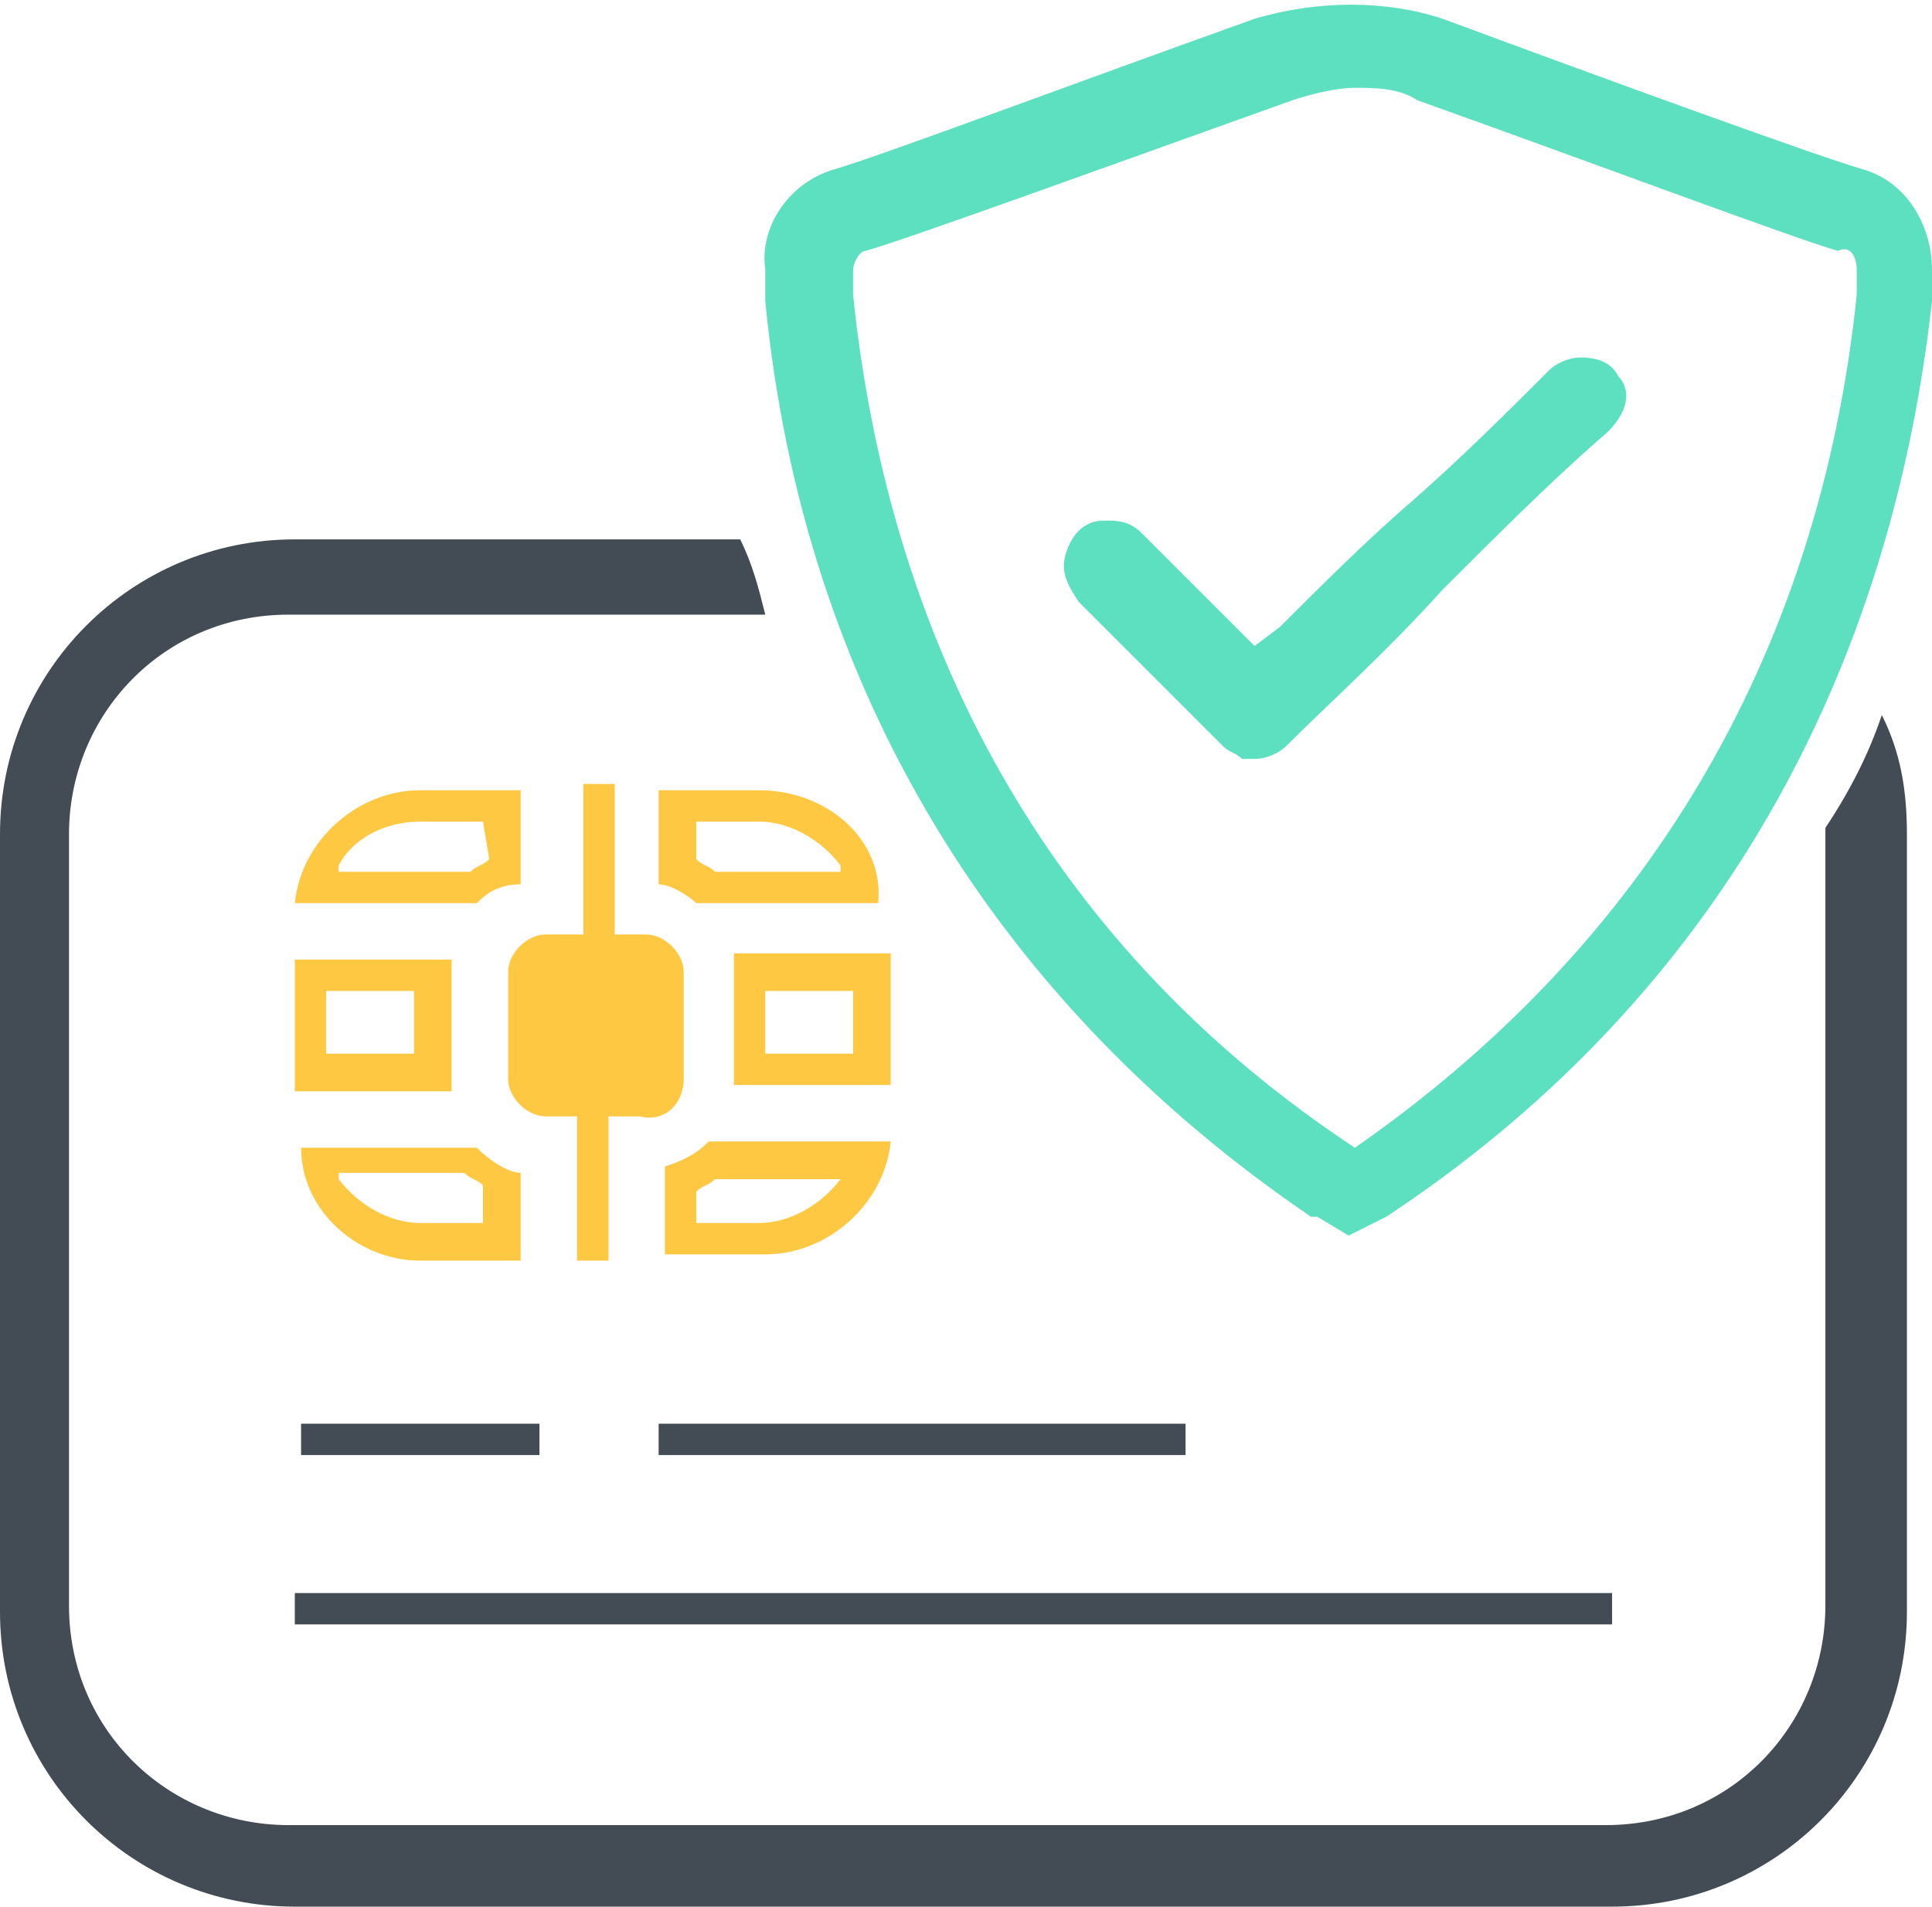 <?xml version="1.0" encoding="utf-8"?>
<!-- Generator: Adobe Illustrator 28.0.0, SVG Export Plug-In . SVG Version: 6.00 Build 0)  -->
<svg version="1.1" id="Layer_1" xmlns="http://www.w3.org/2000/svg" xmlns:xlink="http://www.w3.org/1999/xlink" x="0px" y="0px"
	 viewBox="0 0 30.8 30.4" style="enable-background:new 0 0 30.8 30.4;" xml:space="preserve">
<style type="text/css">
	.st0{fill:#5DE0BF;}
	.st1{fill:#434C54;}
	.st2{fill:#FFC843;}
</style>
<g>
	<path class="st0" d="M25.8,6c-0.1-0.2-0.3-0.3-0.6-0.3c-0.2,0-0.4,0.1-0.5,0.2c-0.6,0.6-1.4,1.4-2.2,2.1l0,0
		c-0.7,0.6-1.5,1.4-2.1,2L20,10.3l-1.8-1.8c-0.2-0.2-0.4-0.2-0.6-0.2c-0.3,0-0.5,0.2-0.6,0.5c-0.1,0.3,0,0.5,0.2,0.8
		c0.9,0.9,1.4,1.4,2.3,2.3c0.1,0.1,0.2,0.1,0.3,0.2c0.1,0,0.2,0,0.2,0c0.2,0,0.4-0.1,0.5-0.2c0.7-0.7,1.6-1.5,2.5-2.5
		c0.8-0.8,1.7-1.7,2.5-2.4l0,0C26,6.6,26,6.2,25.8,6z"/>
	<path class="st1" d="M30,11.4c-0.2,0.6-0.5,1.2-0.9,1.8v12.4c0,1.9-1.5,3.5-3.5,3.5h-21c-1.9,0-3.5-1.5-3.5-3.5V13.3
		c0-1.9,1.5-3.5,3.5-3.5h7.6c-0.1-0.4-0.2-0.8-0.4-1.2H4.7C2.1,8.6,0,10.7,0,13.3v12.4c0,2.6,2.1,4.7,4.7,4.7h21
		c2.6,0,4.7-2.1,4.7-4.7V13.3C30.4,12.6,30.3,12,30,11.4z"/>
	<path class="st2" d="M11.3,18.2c-0.2,0.2-0.4,0.3-0.7,0.4v1.4h1.6c1,0,1.9-0.8,2-1.8H11.3z M13.4,18.8c-0.3,0.4-0.8,0.7-1.3,0.7h-1
		V19h0c0.1-0.1,0.2-0.1,0.3-0.2l0,0L13.4,18.8L13.4,18.8z"/>
	<path class="st2" d="M11.7,17.3h2.5v-2.1h-2.5c0,0,0,0.1,0,0.2v1.7C11.7,17.2,11.7,17.3,11.7,17.3z M12.2,15.8h1.4v1h-1.4V15.8z"/>
	<path class="st2" d="M12.1,12.6h-1.6v1.5c0.2,0,0.5,0.2,0.6,0.3h2.9C14.1,13.4,13.2,12.6,12.1,12.6z M11.4,13.9L11.4,13.9
		c-0.1-0.1-0.2-0.1-0.3-0.2h0v-0.6h1c0.5,0,1,0.3,1.3,0.7l0,0.1C13.5,13.9,11.4,13.9,11.4,13.9z"/>
	<path class="st2" d="M10.9,17.2v-1.7c0-0.3-0.3-0.6-0.6-0.6H9.8v-2.4H9.3v2.4H8.7c-0.3,0-0.6,0.3-0.6,0.6v1.7
		c0,0.3,0.3,0.6,0.6,0.6h0.5v2.3h0.5v-2.3h0.5C10.6,17.9,10.9,17.6,10.9,17.2z"/>
	<path class="st2" d="M6.7,20.1h1.6v-1.4c-0.2,0-0.5-0.2-0.7-0.4H4.8C4.8,19.3,5.7,20.1,6.7,20.1z M7.4,18.7L7.4,18.7
		c0.1,0.1,0.2,0.1,0.3,0.2h0v0.6h-1c-0.5,0-1-0.3-1.3-0.7l0-0.1H7.4z"/>
	<path class="st2" d="M8.3,12.6H6.7c-1,0-1.9,0.8-2,1.8h2.9c0.2-0.2,0.4-0.3,0.7-0.3V12.6z M7.8,13.7L7.8,13.7
		c-0.1,0.1-0.2,0.1-0.3,0.2l0,0H5.4l0-0.1c0.2-0.4,0.7-0.7,1.3-0.7h1L7.8,13.7L7.8,13.7z"/>
	<path class="st2" d="M7.2,15.3H4.7v2.1h2.5c0,0,0-0.1,0-0.1v-1.7C7.2,15.4,7.2,15.4,7.2,15.3z M6.7,16.8H5.2v-1h1.4V16.8z"/>
	<g>
		<g>
			<g>
				<rect x="4.7" y="25.4" class="st1" width="21" height="0.5"/>
			</g>
			<g>
				<rect x="4.8" y="22.7" class="st1" width="3.8" height="0.5"/>
			</g>
			<g>
				<rect x="10.5" y="22.7" class="st1" width="8.4" height="0.5"/>
			</g>
		</g>
	</g>
	<path class="st0" d="M29.7,2.7C29,2.5,25.7,1.3,23,0.3c-0.9-0.3-2-0.3-3,0c-2.8,1-6,2.2-6.7,2.4c-0.7,0.2-1.2,0.9-1.1,1.6
		c0,0.2,0,0.4,0,0.5c0.6,6.2,3.7,11.2,8.7,14.6c0,0,0,0,0.1,0l0.5,0.3l0.6-0.3c5-3.3,8-8.3,8.7-14.6c0-0.1,0-0.3,0-0.5
		C30.8,3.6,30.4,2.9,29.7,2.7z M29.6,4.3c0,0.1,0,0.3,0,0.4c-0.6,5.8-3.4,10.4-8,13.6c-4.7-3.1-7.4-7.8-8-13.6c0-0.1,0-0.2,0-0.4
		c0-0.1,0.1-0.3,0.2-0.3c0.7-0.2,4-1.4,6.8-2.4c0.3-0.1,0.7-0.2,1-0.2c0.3,0,0.7,0,1,0.2c2.8,1,6,2.2,6.7,2.4
		C29.5,3.9,29.6,4.1,29.6,4.3z"/>
</g>
</svg>
